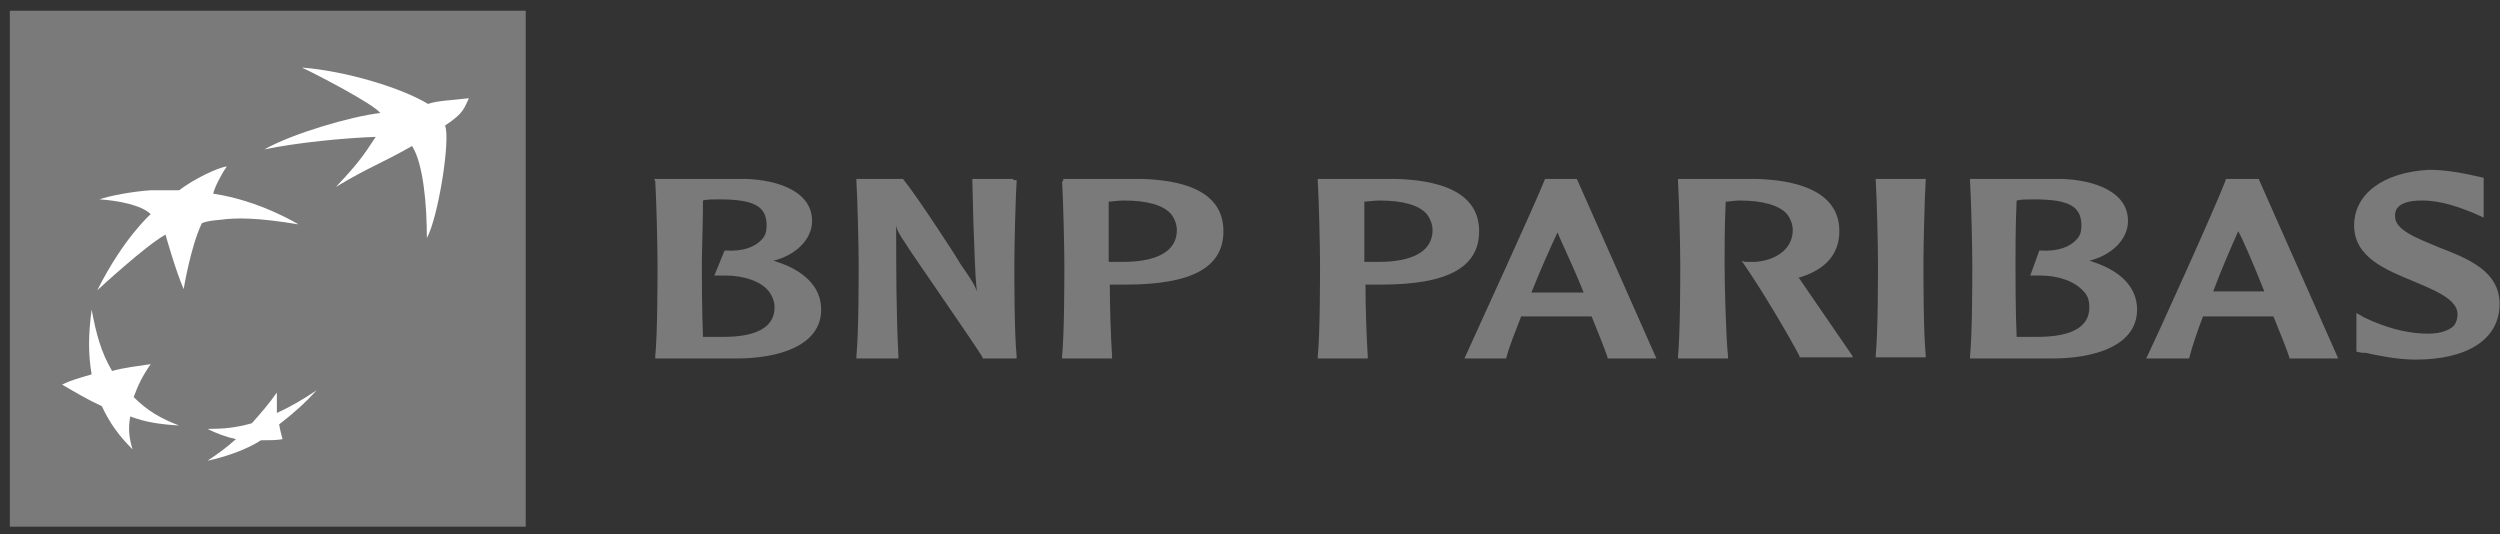 <svg width="220" height="47" viewBox="0 0 220 47" fill="none" xmlns="http://www.w3.org/2000/svg">
<rect x="0" y="0" width="220" height="47" fill="#333333" stroke="none"/>
<g clip-path="url(#clip0_53_2413)">
<path d="M46.263 0.945H0.863V46.344H46.263V0.945Z" fill="#7A7A7A"/>
<path d="M44.864 23.845C44.864 33.344 45.264 43.044 45.264 43.044C45.264 44.145 44.564 44.844 43.664 44.844H4.364C3.464 44.844 2.864 44.044 2.764 43.044C2.764 43.044 1.664 34.745 1.664 22.145C1.664 9.445 2.864 3.545 2.864 3.545C2.964 2.545 3.564 1.745 4.464 1.745H43.764C44.664 1.745 45.364 2.545 45.364 3.545C45.264 3.545 44.864 14.444 44.864 23.845Z" fill="#7A7A7A"/>
<path d="M36.063 13.145C33.263 14.745 32.363 14.944 29.363 16.744L29.463 16.445C31.063 14.745 31.763 13.944 32.763 12.444C29.963 12.645 25.863 12.944 22.963 13.544L23.163 13.245C25.863 11.944 30.763 10.645 33.263 10.345C32.663 9.445 27.663 6.745 26.463 6.245L26.563 5.945C30.363 6.345 35.363 8.145 37.463 9.445C38.363 9.145 39.363 9.145 41.063 8.945C41.063 8.945 40.763 9.945 38.963 11.245C39.463 12.444 38.363 19.345 37.363 21.145C37.363 18.345 37.163 14.745 36.063 13.145Z" fill="#7A7A7A"/>
<path d="M15.564 37.745L15.664 37.444C14.164 36.844 12.664 36.444 11.464 35.245C11.864 34.145 12.264 33.344 12.964 32.344L13.064 32.044C11.764 32.245 10.664 32.745 9.564 32.944C8.664 31.445 8.364 29.345 7.864 27.345V27.544C7.664 29.845 7.564 31.445 7.864 33.245C6.964 33.544 6.164 33.544 5.364 33.844L5.264 34.145C6.464 34.844 7.364 35.444 8.764 36.044C9.464 37.544 10.264 38.645 11.464 39.844L11.564 39.544C11.364 38.645 11.064 37.944 11.164 36.944C12.664 37.444 13.864 37.645 15.564 37.745Z" fill="#7A7A7A"/>
<path d="M19.763 14.944C19.763 14.944 19.163 16.044 18.663 17.445H18.563C22.063 17.945 25.363 19.345 26.163 19.845L26.063 20.145C22.463 19.544 20.563 19.544 19.163 19.744C17.863 19.845 17.563 20.044 17.563 20.044C16.763 21.744 16.363 24.544 16.163 25.544L16.063 25.845C15.363 24.244 14.463 21.044 14.463 21.044C12.663 22.044 8.463 25.945 8.463 25.945C10.763 21.345 13.163 19.244 13.163 19.244C12.363 18.445 10.263 18.044 8.663 17.945L8.763 17.645C9.763 17.345 11.763 17.244 13.063 17.145C14.663 17.145 15.563 17.145 15.563 17.145C16.863 16.044 18.963 15.044 19.763 14.944Z" fill="#7A7A7A"/>
<path d="M24.164 34.844C23.464 35.844 22.764 36.645 21.964 37.544C20.764 37.844 19.364 37.745 18.264 37.745L18.164 38.044C18.964 38.444 19.764 38.745 20.664 38.944C19.964 39.544 19.064 40.044 18.364 40.544L18.264 40.844C19.664 40.544 21.564 39.944 22.964 39.044C23.664 39.044 24.364 39.044 24.864 38.944L24.964 38.645C24.864 38.344 24.564 38.145 24.464 37.645C25.764 36.645 26.664 35.745 27.764 34.645L27.964 34.344C26.864 35.044 25.564 36.145 24.364 36.745C24.264 36.044 24.164 35.544 24.164 34.844Z" fill="#7A7A7A"/>
<path d="M36.264 12.845C33.464 14.444 32.564 14.645 29.564 16.445C31.364 14.544 31.964 13.745 33.064 12.044C30.264 12.145 26.164 12.544 23.264 13.145C25.764 11.745 30.864 10.245 33.464 9.945C32.864 9.145 27.864 6.545 26.564 5.945C30.464 6.245 35.364 7.745 37.664 9.145C38.564 8.845 39.564 8.845 41.264 8.645C40.864 9.445 40.864 9.945 39.164 11.044C39.664 12.245 38.564 19.145 37.564 20.945C37.564 18.044 37.264 14.444 36.264 12.845Z" fill="white"/>
<path d="M15.763 37.444C14.163 36.844 12.963 36.145 11.763 34.944C12.163 33.844 12.563 33.044 13.263 32.044C11.963 32.245 10.963 32.344 9.863 32.645C8.863 30.945 8.463 29.345 8.063 27.244C7.763 29.544 7.763 31.145 8.063 32.944C7.063 33.245 6.263 33.444 5.463 33.844C6.663 34.544 7.663 35.145 8.963 35.745C9.663 37.245 10.463 38.344 11.663 39.544C11.363 38.544 11.263 37.745 11.463 36.645C12.763 37.145 14.063 37.344 15.763 37.444Z" fill="white"/>
<path d="M19.962 14.645C19.462 15.345 18.863 16.544 18.762 17.044C22.863 17.645 26.262 19.744 26.262 19.744C22.663 19.145 20.762 19.145 19.363 19.345C18.062 19.445 17.762 19.645 17.762 19.645C16.762 21.744 16.163 25.445 16.163 25.445C15.463 23.845 14.562 20.645 14.562 20.645C12.762 21.645 8.562 25.544 8.562 25.544C10.863 20.945 13.262 18.845 13.262 18.845C12.463 18.044 10.363 17.645 8.762 17.544C9.562 17.244 11.662 16.845 13.262 16.744C14.863 16.744 15.762 16.744 15.762 16.744C17.062 15.745 19.163 14.745 19.962 14.645Z" fill="white"/>
<path d="M24.364 34.544C23.664 35.544 22.964 36.344 22.164 37.245C20.764 37.645 19.664 37.745 18.264 37.745C19.064 38.145 19.864 38.444 20.764 38.645C19.864 39.444 19.164 39.944 18.264 40.544C19.664 40.245 21.564 39.645 22.964 38.745C23.664 38.745 24.364 38.745 24.864 38.645C24.764 38.245 24.664 37.944 24.564 37.344C25.864 36.344 26.864 35.444 27.864 34.344C26.664 35.145 25.664 35.745 24.364 36.344C24.364 35.745 24.364 35.245 24.364 34.544Z" fill="white"/>
<path d="M63.263 17.544C66.362 17.544 67.463 18.145 67.463 19.845C67.463 20.345 67.362 20.744 67.062 21.044C66.463 21.744 65.362 22.145 63.862 22.044H63.763L62.862 24.244H63.763C65.463 24.244 66.963 24.744 67.662 25.645C67.963 26.044 68.162 26.544 68.162 27.044C68.162 28.744 66.662 29.645 63.663 29.645C63.163 29.645 62.362 29.645 61.862 29.645C61.763 27.345 61.763 24.145 61.763 23.244C61.763 22.145 61.862 19.744 61.862 17.645C62.163 17.544 62.763 17.544 63.263 17.544ZM57.663 15.944C57.763 17.544 57.862 21.744 57.862 23.244C57.862 24.645 57.862 29.345 57.663 31.345V31.544H64.862C68.463 31.544 72.263 30.445 72.263 27.244C72.263 25.244 70.763 23.744 68.062 22.945C70.062 22.445 71.463 21.044 71.463 19.445C71.463 16.845 68.463 15.845 65.662 15.745H57.562L57.663 15.944Z" fill="#7A7A7A"/>
<path d="M89.163 15.745H85.563L85.663 19.744C85.763 21.744 85.763 23.744 85.963 25.645C85.763 25.044 85.563 24.744 84.463 23.145C84.463 23.044 80.763 17.345 79.463 15.745H75.363V15.944C75.463 17.544 75.563 21.744 75.563 23.244C75.563 24.645 75.563 29.345 75.363 31.345V31.544H79.063V31.345C78.863 27.544 78.863 23.645 78.863 19.845C78.963 20.345 79.163 20.645 79.763 21.544C79.763 21.645 86.163 30.845 86.463 31.445V31.544H89.463V31.345C89.263 29.345 89.263 24.645 89.263 23.244C89.263 21.744 89.363 17.544 89.463 15.944V15.845H89.163V15.745Z" fill="#7A7A7A"/>
<path d="M98.863 17.645C100.963 17.645 102.363 18.044 103.063 18.845C103.363 19.244 103.563 19.744 103.563 20.244C103.563 22.544 100.963 23.044 98.863 23.044H97.963C97.963 23.044 97.763 23.044 97.563 23.044C97.563 22.544 97.563 21.845 97.563 21.044C97.563 20.044 97.563 18.845 97.563 17.744C97.863 17.744 98.363 17.645 98.863 17.645ZM93.463 15.944C93.563 17.544 93.663 21.744 93.663 23.244C93.663 24.645 93.663 29.345 93.463 31.345V31.544H97.863V31.345C97.763 29.845 97.663 27.145 97.663 25.044C97.863 25.044 98.463 25.044 98.463 25.044H99.063C104.863 25.044 107.663 23.544 107.663 20.345C107.663 16.645 103.763 15.845 100.463 15.745H93.563V15.944" fill="#7A7A7A"/>
<path d="M121.363 17.645C123.463 17.645 124.863 18.044 125.563 18.845C125.863 19.244 126.063 19.744 126.063 20.244C126.063 22.544 123.463 23.044 121.363 23.044H120.463C120.463 23.044 120.263 23.044 120.063 23.044C120.063 22.544 120.063 21.845 120.063 21.044C120.063 20.044 120.063 18.845 120.063 17.744C120.363 17.744 120.863 17.645 121.363 17.645ZM115.963 15.944C116.063 17.544 116.163 21.744 116.163 23.244C116.163 24.645 116.163 29.345 115.963 31.345V31.544H120.363V31.345C120.263 29.845 120.163 27.145 120.163 25.044C120.363 25.044 120.963 25.044 120.963 25.044H121.563C127.363 25.044 130.163 23.544 130.163 20.345C130.163 16.645 126.163 15.845 122.863 15.745H115.963V15.944Z" fill="#7A7A7A"/>
<path d="M137.063 20.445C137.363 21.244 138.363 23.244 139.363 25.744C139.163 25.744 138.963 25.744 138.963 25.744H137.063C137.063 25.744 135.063 25.744 134.763 25.744C135.563 23.744 136.363 21.945 137.063 20.445ZM135.963 15.745C135.063 18.044 129.763 29.544 128.963 31.345L128.863 31.544H132.563V31.445C132.863 30.345 133.363 29.145 133.863 27.845C134.063 27.845 136.963 27.845 136.963 27.845H139.563C139.563 27.845 139.963 27.845 140.063 27.845C140.763 29.544 141.263 30.845 141.463 31.445V31.544H145.763L138.763 15.745H138.863H135.963Z" fill="#7A7A7A"/>
<path d="M147.663 15.944C147.763 17.544 147.863 21.744 147.863 23.244C147.863 24.645 147.863 29.345 147.663 31.345V31.544H152.063V31.345C151.863 29.345 151.763 24.645 151.763 23.244C151.763 22.145 151.763 19.744 151.863 17.744C152.163 17.744 152.663 17.645 153.063 17.645C155.063 17.645 156.563 18.044 157.263 18.845C157.563 19.244 157.763 19.744 157.763 20.244C157.763 22.044 156.063 22.945 154.463 23.044C153.963 23.044 153.563 23.044 153.563 23.044L153.263 22.945L153.463 23.244C155.063 25.544 157.363 29.445 158.363 31.345V31.445H163.063L162.963 31.244C162.763 30.945 159.663 26.445 158.363 24.544L158.263 24.445C160.663 23.744 161.863 22.345 161.863 20.345C161.863 16.744 157.963 15.845 154.563 15.745H147.663V15.944Z" fill="#7A7A7A"/>
<path d="M169.263 15.745H165.063V15.845C165.163 17.445 165.263 21.645 165.263 23.145C165.263 24.544 165.263 29.244 165.063 31.244V31.445H169.463V31.244C169.263 29.244 169.263 24.544 169.263 23.145C169.263 21.645 169.363 17.445 169.463 15.845V15.745H169.263Z" fill="#7A7A7A"/>
<path d="M178.963 17.544C182.063 17.544 183.163 18.145 183.163 19.845C183.163 20.345 183.063 20.744 182.763 21.044C182.163 21.744 181.063 22.145 179.563 22.044H179.463L178.663 24.244H179.463C181.163 24.244 182.563 24.744 183.363 25.645C183.763 26.044 183.863 26.544 183.863 27.044C183.863 28.744 182.363 29.645 179.263 29.645C178.763 29.645 177.963 29.645 177.463 29.645C177.363 27.345 177.363 24.145 177.363 23.244C177.363 22.145 177.363 19.744 177.463 17.645C177.863 17.544 178.463 17.544 178.963 17.544ZM173.363 15.944C173.463 17.544 173.563 21.744 173.563 23.244C173.563 24.645 173.563 29.345 173.363 31.345V31.544H180.663C184.263 31.544 188.063 30.445 188.063 27.244C188.063 25.244 186.563 23.744 183.863 22.945C185.863 22.445 187.263 21.044 187.263 19.445C187.263 16.845 184.263 15.845 181.463 15.745H173.363V15.944Z" fill="#7A7A7A"/>
<path d="M196.963 20.345C197.363 21.044 198.263 23.145 199.263 25.645C199.063 25.645 198.963 25.645 198.963 25.645H197.063C197.063 25.645 195.063 25.645 194.763 25.645C195.463 23.744 196.263 21.945 196.963 20.345ZM198.763 15.745H195.863V15.845C194.963 18.244 189.463 30.345 188.963 31.345L188.863 31.544H192.663V31.445C192.963 30.345 193.363 29.145 193.863 27.845C193.963 27.845 196.963 27.845 196.963 27.845H199.563H200.063C200.763 29.544 201.263 30.845 201.463 31.445V31.544H205.763L198.763 15.745Z" fill="#7A7A7A"/>
<path d="M207.163 19.845C207.163 22.645 209.963 23.744 212.363 24.744C214.263 25.544 216.263 26.345 216.263 27.645C216.263 28.044 216.163 28.345 215.963 28.645C215.463 29.145 214.563 29.445 213.063 29.345C211.563 29.244 209.963 28.845 208.063 27.945L207.363 27.544V28.145V30.945L207.863 31.044H208.163C209.063 31.244 210.863 31.645 212.563 31.645C217.163 31.645 219.963 29.845 219.963 26.744C219.963 23.845 217.163 22.744 214.563 21.744C212.663 20.945 210.763 20.244 210.763 19.044C210.763 18.645 210.763 17.645 213.163 17.645C214.963 17.645 216.663 18.345 217.663 18.744L218.563 19.145V18.544V15.645L217.663 15.444C216.763 15.245 215.263 14.944 213.763 14.944C209.763 15.145 207.163 17.044 207.163 19.845Z" fill="#7A7A7A"/>
</g>
<defs>
<clipPath id="clip0_53_2413">
<rect width="219.1" height="45.4" fill="white" transform="translate(0.863 0.945)"/>
</clipPath>
</defs>
</svg>

